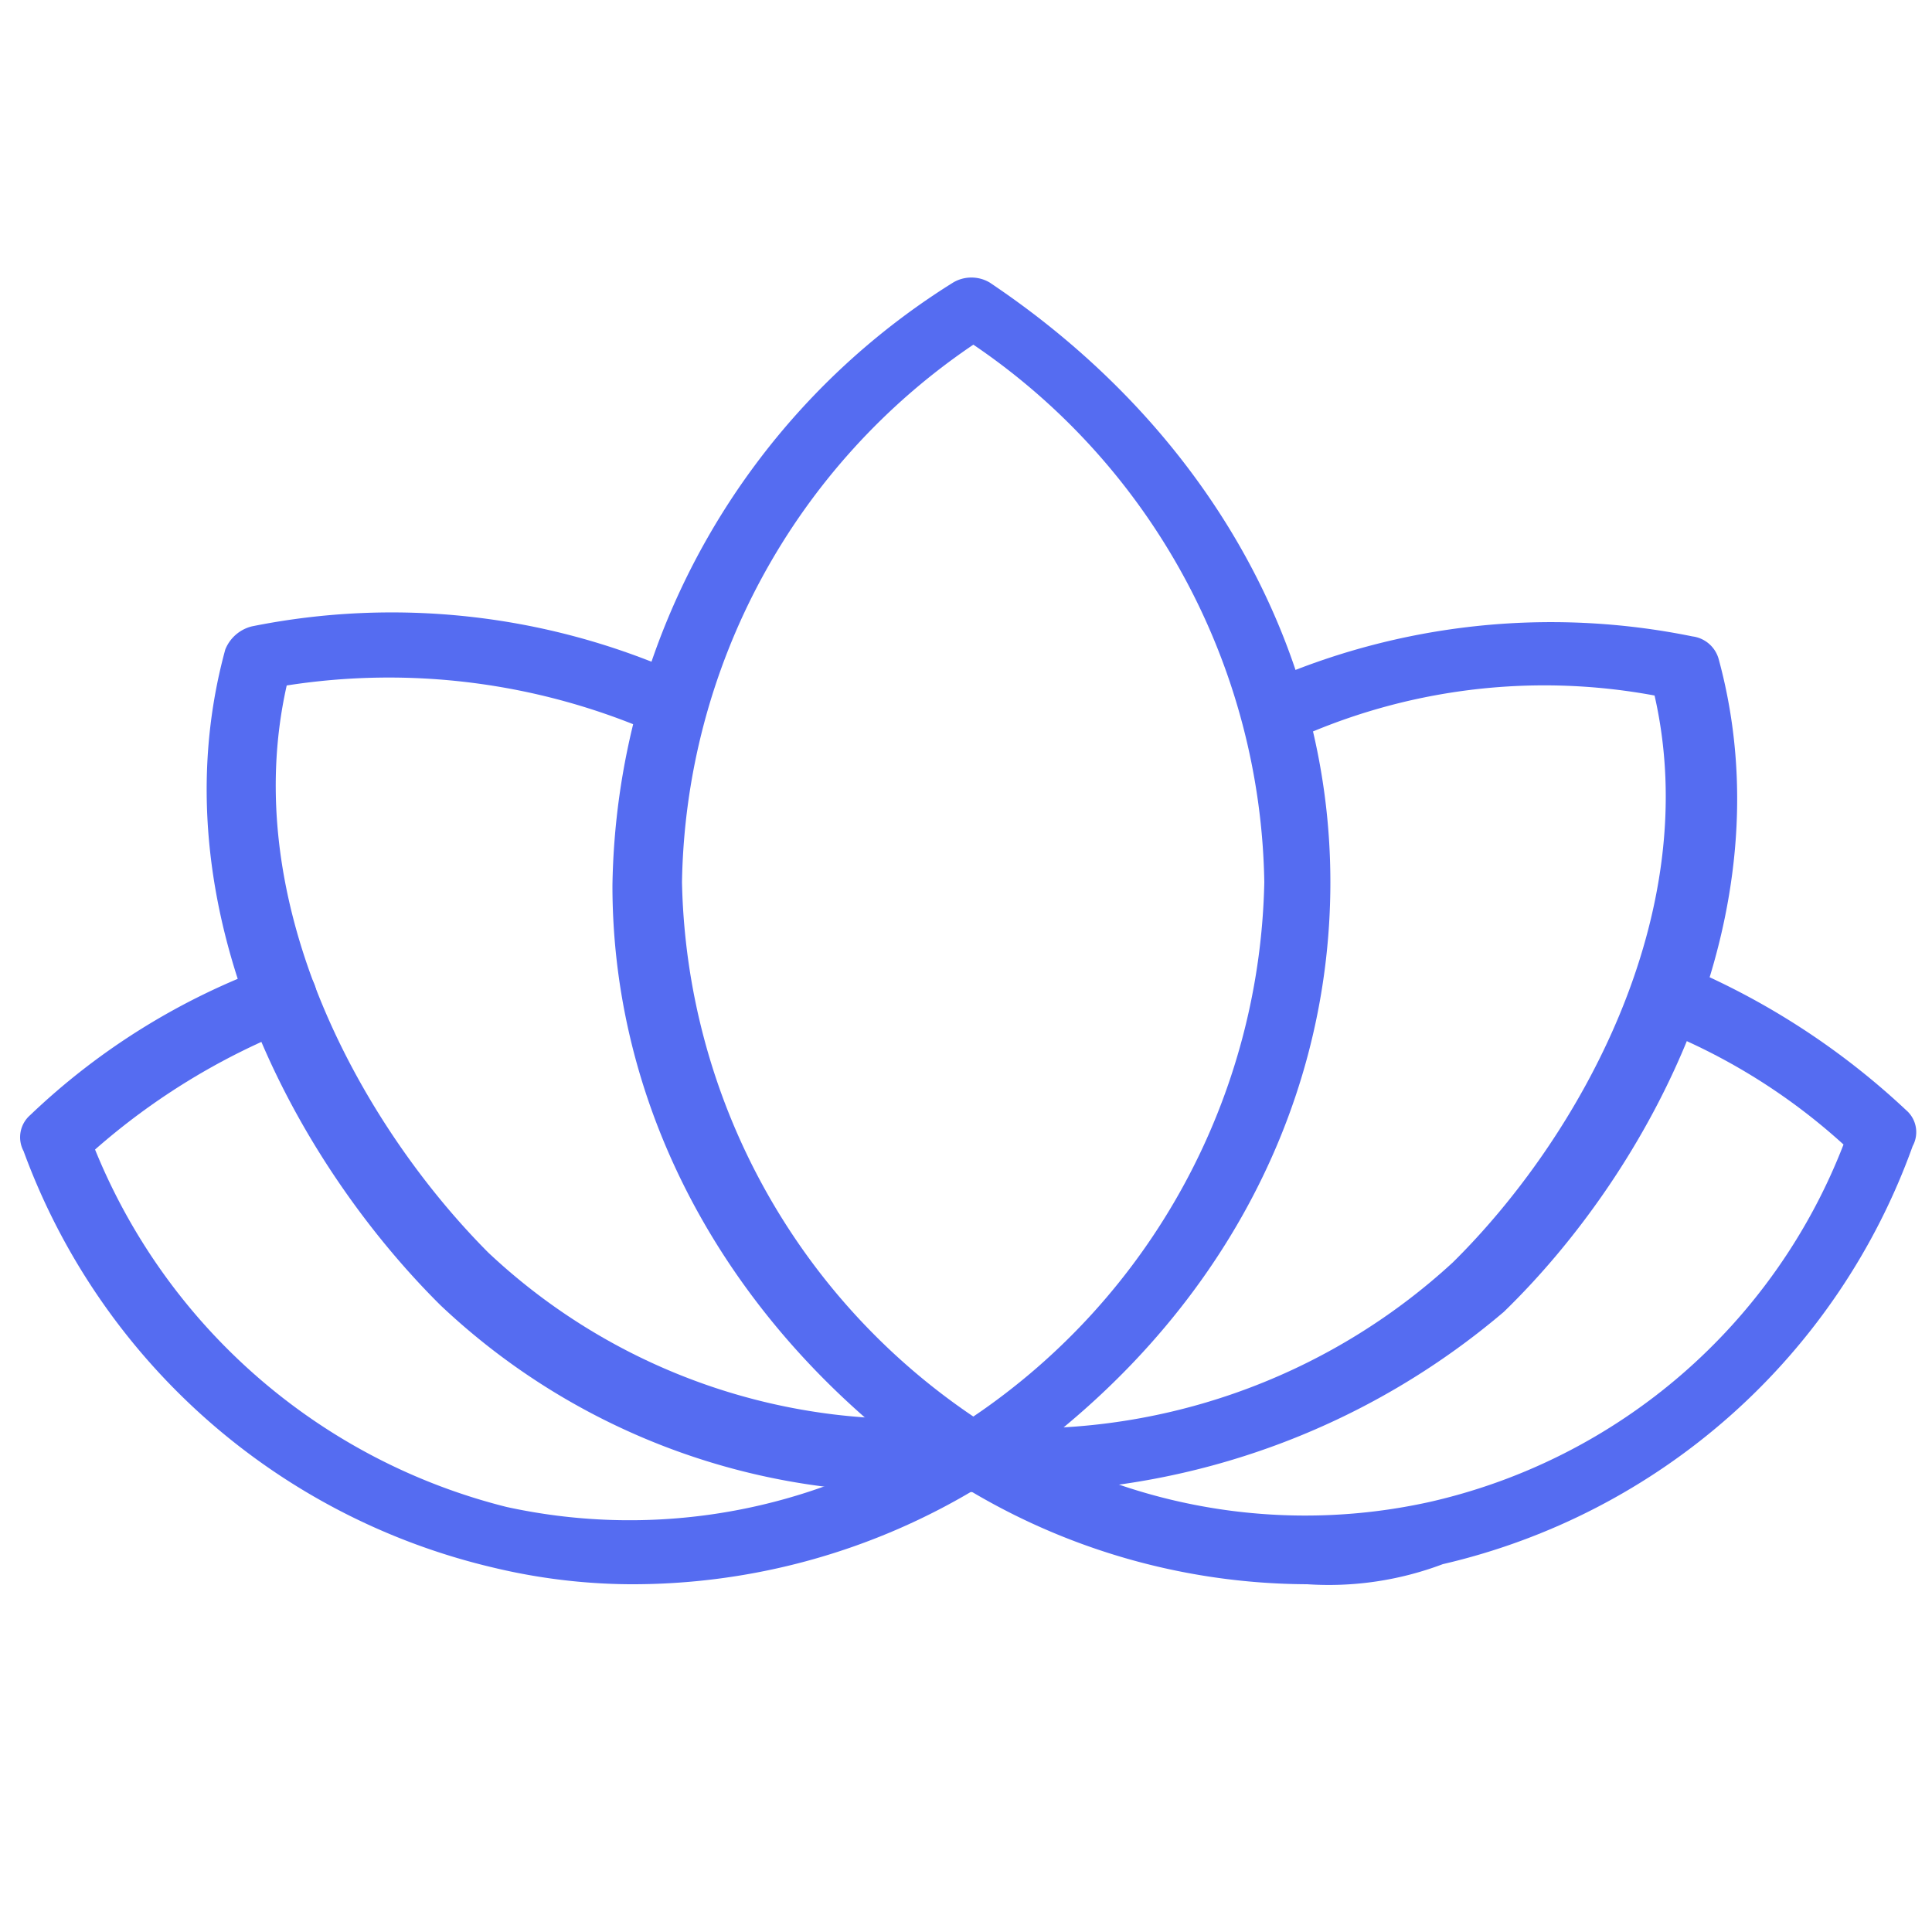 <?xml version="1.0" encoding="utf-8"?>
<svg xmlns="http://www.w3.org/2000/svg" id="Layer_1" data-name="Layer 1" viewBox="0 0 50 50">
  <defs>
    <style>.cls-1{fill:#556cf1;}</style>
  </defs>
  <g id="Layer_2" data-name="Layer 2">
    <g id="collection">
      <g id="beauty_2" data-name="beauty 2">
        <path class="cls-1" d="M33.83,41a17.17,17.17,0,0,1-9.07-2.63.81.81,0,0,1-.35-1,.85.85,0,0,1,.86-.59h.6a.83.83,0,0,1,.86.67A14.9,14.9,0,0,0,37,38.87a15.06,15.06,0,0,0,10.71-9.25,15.75,15.75,0,0,0-4.82-3,.88.88,0,0,1-.52-1.1A.89.89,0,0,1,43.49,25l-.32-.17a19.36,19.36,0,0,1,6.16,3.9.75.75,0,0,1,.17.93A17,17,0,0,1,37.34,40.48,8.35,8.35,0,0,1,33.83,41Z"/>
        <path class="cls-1" d="M26.3,38.61H25.19a.77.77,0,0,1-.78-.76v-.17a.79.79,0,0,1,.86-.76h.09A16.25,16.25,0,0,0,37.6,32.67c3.26-3.22,6.51-9,5.22-14.67a15.62,15.62,0,0,0-9.41,1.18.88.88,0,0,1-1-.59,1,1,0,0,1,.34-.93,18.3,18.3,0,0,1,11.05-1.19.81.81,0,0,1,.68.59c1.8,6.62-1.8,13.24-5.56,16.89A19.54,19.54,0,0,1,26.3,38.61Z"/>
        <path class="cls-1" d="M16.28,41a15.54,15.54,0,0,1-3.51-.43A17.11,17.11,0,0,1,.61,29.79a.76.76,0,0,1,.17-.93A17.8,17.8,0,0,1,7,25a.86.86,0,1,1,.6,1.61h0a17.54,17.54,0,0,0-5.14,3.14A15.58,15.58,0,0,0,13.11,39a14.93,14.93,0,0,0,10.28-1.45.82.82,0,0,1,.85-.67h.6a.85.85,0,0,1,.86.59,1,1,0,0,1-.34,1A17.25,17.25,0,0,1,16.28,41Z"/>
        <path class="cls-1" d="M23.82,38.61A17.67,17.67,0,0,1,11.4,33.78C7.72,30.13,4,23.51,5.83,16.81a1,1,0,0,1,.69-.6,18.34,18.34,0,0,1,11,1.19.83.83,0,0,1,.26,1.19,1,1,0,0,1-.94.34,17.15,17.15,0,0,0-9.42-1.19c-1.28,5.69,2,11.45,5.22,14.68a15.84,15.84,0,0,0,12.25,4.24.81.81,0,0,1,.94.76c.09.51-.26.85-.77.94A3.47,3.47,0,0,1,23.82,38.61Z"/>
        <path class="cls-1" d="M25.19,38.61a1.14,1.14,0,0,1-.52-.17c-5.56-3.73-8.82-9.41-8.82-15.52A18.72,18.72,0,0,1,24.67,7.31a.93.93,0,0,1,.94,0c5.57,3.73,8.82,9.41,8.82,15.52s-3.17,11.79-8.82,15.53A.45.45,0,0,1,25.19,38.61Zm0-29.69a17.13,17.13,0,0,0-7.54,13.91,17.1,17.1,0,0,0,7.54,13.83,17.11,17.11,0,0,0,7.53-13.83A17.14,17.14,0,0,0,25.19,8.92Z"/>
      </g>
    </g>
  </g>
</svg>